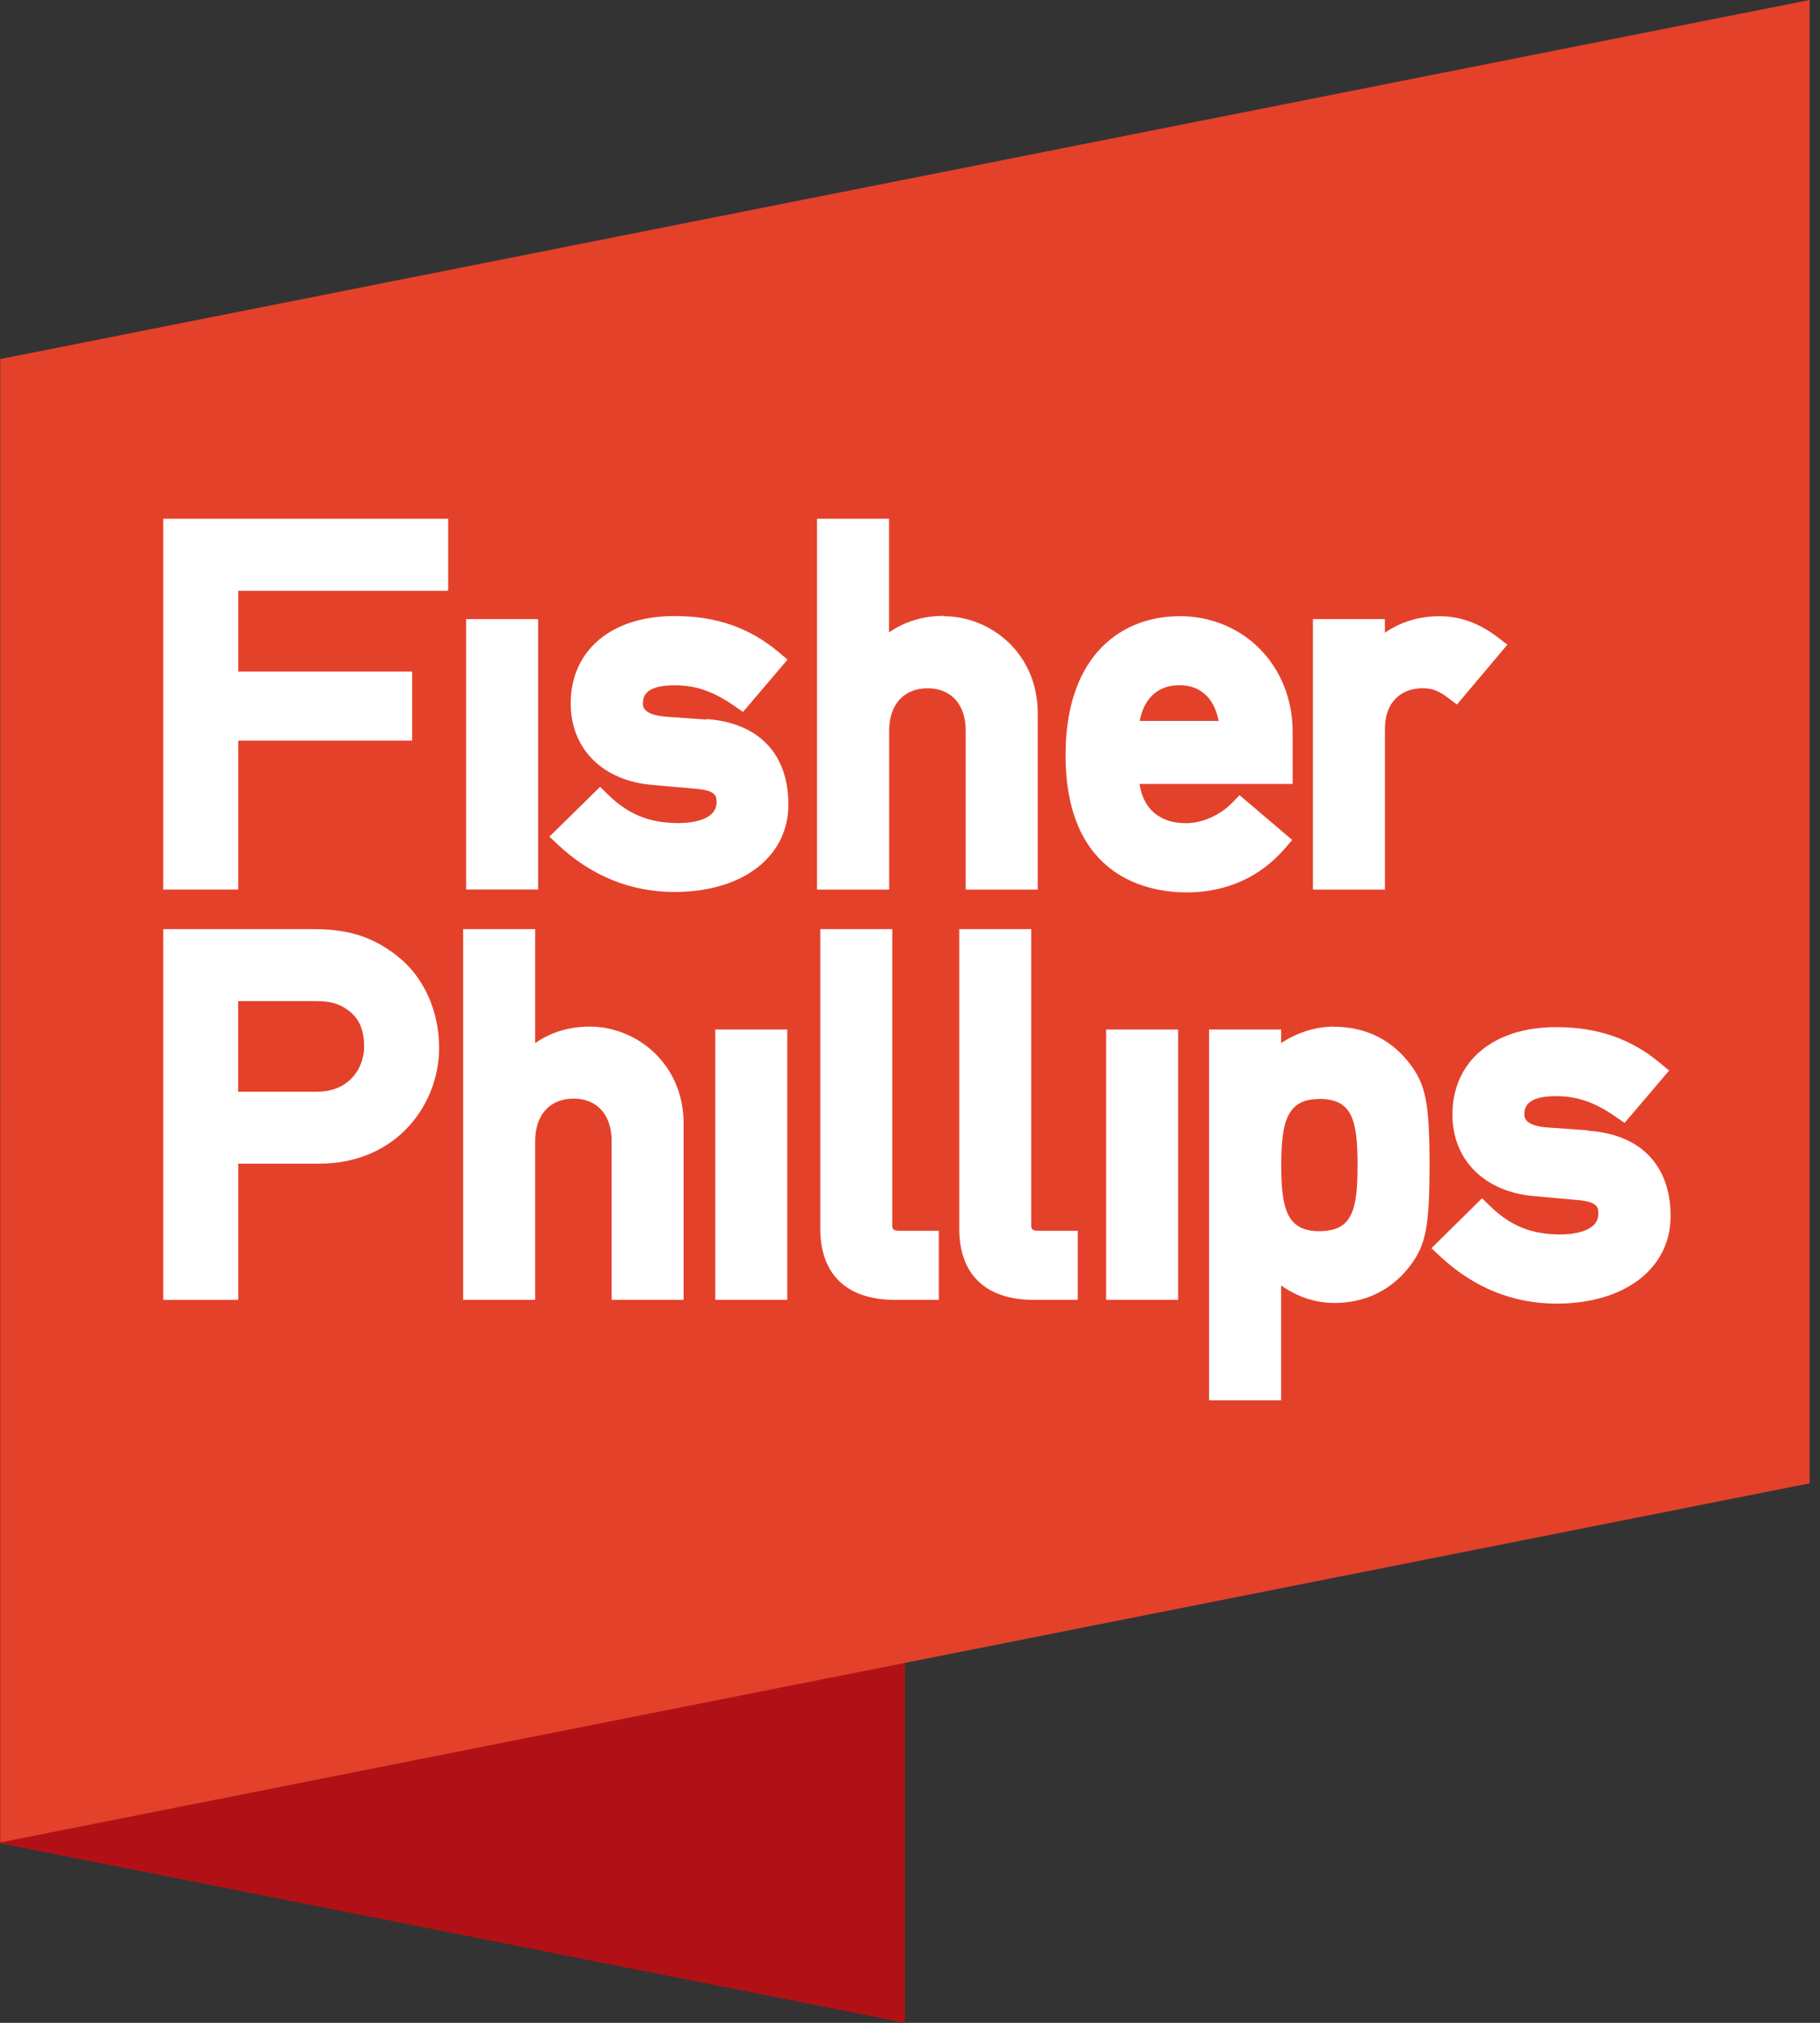 <svg width="54" height="60" viewBox="0 0 54 60" fill="none" xmlns="http://www.w3.org/2000/svg">
<rect x="0" y="0" width="54" height="60" fill="#333333" stroke="none"/>
<g clip-path="url(#clip0_3332_5864)">
<path d="M26.85 59.999L0.008 54.675V32.676L26.85 38.001" fill="#B11116"/>
<path d="M0.008 54.649L53.692 43.998V0L0.008 10.65" fill="#E4412B"/>
<path d="M4.844 15.387V26.385H7.069V21.968H12.229V19.92H7.069V17.523H13.297V15.387M13.83 18.365V26.384H15.967V18.365H15.64M20.967 21.344L19.747 21.257C19.498 21.237 19.076 21.163 19.076 20.886C19.076 20.716 19.076 20.327 20.012 20.327C20.65 20.327 21.167 20.506 21.802 20.948L22.044 21.118L23.366 19.565L23.114 19.352C22.237 18.613 21.249 18.273 20.009 18.273C18.14 18.273 16.933 19.29 16.933 20.866C16.933 22.213 17.885 23.161 19.354 23.282L20.66 23.397C21.262 23.446 21.262 23.642 21.262 23.796C21.262 24.368 20.398 24.414 20.133 24.414C19.272 24.414 18.644 24.159 18.035 23.564L17.806 23.338L16.301 24.816L16.547 25.048C17.544 25.983 18.713 26.457 20.012 26.457C22.034 26.457 23.392 25.414 23.392 23.861C23.392 22.354 22.502 21.432 20.949 21.327M28 18.267C27.377 18.267 26.832 18.443 26.379 18.757V15.387H24.242V26.386H26.382V21.671C26.382 20.896 26.819 20.415 27.524 20.415C28.221 20.415 28.653 20.896 28.653 21.671V26.386H30.79V21.161C30.79 19.357 29.374 18.278 28.005 18.278M34.982 18.278C33.355 18.278 31.616 19.36 31.616 22.396C31.616 26.075 34.132 26.47 35.215 26.47C36.381 26.47 37.388 26.019 38.124 25.166L38.34 24.914L36.779 23.586L36.567 23.805C36.2 24.181 35.673 24.417 35.189 24.417C34.397 24.417 33.923 23.985 33.808 23.253H38.353V21.71C38.353 19.752 36.907 18.275 34.99 18.275M34.99 20.324C35.628 20.324 36.03 20.717 36.158 21.384H33.815C33.938 20.727 34.348 20.324 34.988 20.324M44.452 18.912C43.899 18.487 43.33 18.278 42.711 18.278C42.088 18.278 41.543 18.454 41.09 18.768V18.363H38.955V26.386H41.092V21.627C41.092 20.732 41.668 20.414 42.204 20.414C42.495 20.414 42.679 20.483 42.98 20.711L43.228 20.898L44.724 19.122L44.453 18.913L44.452 18.912ZM11.786 28.354C10.942 27.695 10.166 27.559 9.261 27.559H4.844V38.557H7.069V34.517H9.462C11.779 34.517 13.029 32.747 13.029 31.082C13.029 29.972 12.561 28.952 11.779 28.353M10.804 31.038C10.804 31.686 10.362 32.382 9.4 32.382H7.067V29.694H9.344C9.78 29.694 10.018 29.754 10.28 29.93C10.637 30.168 10.804 30.52 10.804 31.038ZM17.499 30.45C16.877 30.45 16.331 30.625 15.879 30.94V27.559H13.742V38.556H15.879V33.842C15.879 33.068 16.317 32.586 17.021 32.586C17.715 32.586 18.147 33.068 18.147 33.842V38.556H20.283V33.333C20.283 31.529 18.866 30.45 17.499 30.45ZM21.223 30.537V38.556H23.359V30.537H23.032M26.474 36.326V27.559H24.338V36.442C24.338 37.805 25.126 38.556 26.556 38.556H27.855V36.507H26.7C26.474 36.507 26.474 36.439 26.474 36.326ZM30.597 36.326V27.559H28.461V36.442C28.461 37.805 29.246 38.556 30.676 38.556H31.978V36.507H30.823C30.597 36.507 30.597 36.439 30.597 36.326ZM32.819 30.537V38.556H34.956V30.537H34.629M39.588 30.45C39.027 30.45 38.482 30.629 38.011 30.94V30.537H35.874V41.534H38.011V38.13C38.518 38.477 39.03 38.647 39.588 38.647C40.75 38.647 41.447 38.055 41.825 37.561C42.303 36.947 42.415 36.384 42.415 34.56C42.415 32.725 42.303 32.16 41.821 31.542C41.444 31.048 40.751 30.456 39.586 30.456M39.138 32.595C40.116 32.595 40.279 33.203 40.279 34.563C40.279 35.913 40.116 36.518 39.141 36.518C38.189 36.518 38.015 35.861 38.015 34.566C38.015 33.262 38.192 32.598 39.144 32.598M47.118 33.527L45.898 33.441C45.649 33.422 45.229 33.35 45.229 33.072C45.229 32.905 45.229 32.513 46.167 32.513C46.798 32.513 47.332 32.699 47.957 33.138L48.202 33.307L49.523 31.755L49.272 31.545C48.395 30.81 47.409 30.466 46.169 30.466C44.301 30.466 43.094 31.486 43.094 33.059C43.094 34.406 44.044 35.354 45.517 35.478L46.823 35.596C47.425 35.648 47.425 35.841 47.425 35.998C47.425 36.571 46.564 36.615 46.299 36.615C45.441 36.615 44.814 36.363 44.202 35.765L43.973 35.543L42.471 37.024L42.72 37.256C43.718 38.191 44.884 38.667 46.187 38.667C48.209 38.667 49.567 37.624 49.567 36.074C49.567 34.567 48.677 33.642 47.126 33.54" fill="white"/>
</g>
<defs>
<clipPath id="clip0_3332_5864">
<rect width="53.684" height="60" fill="white"/>
</clipPath>
</defs>
</svg>
